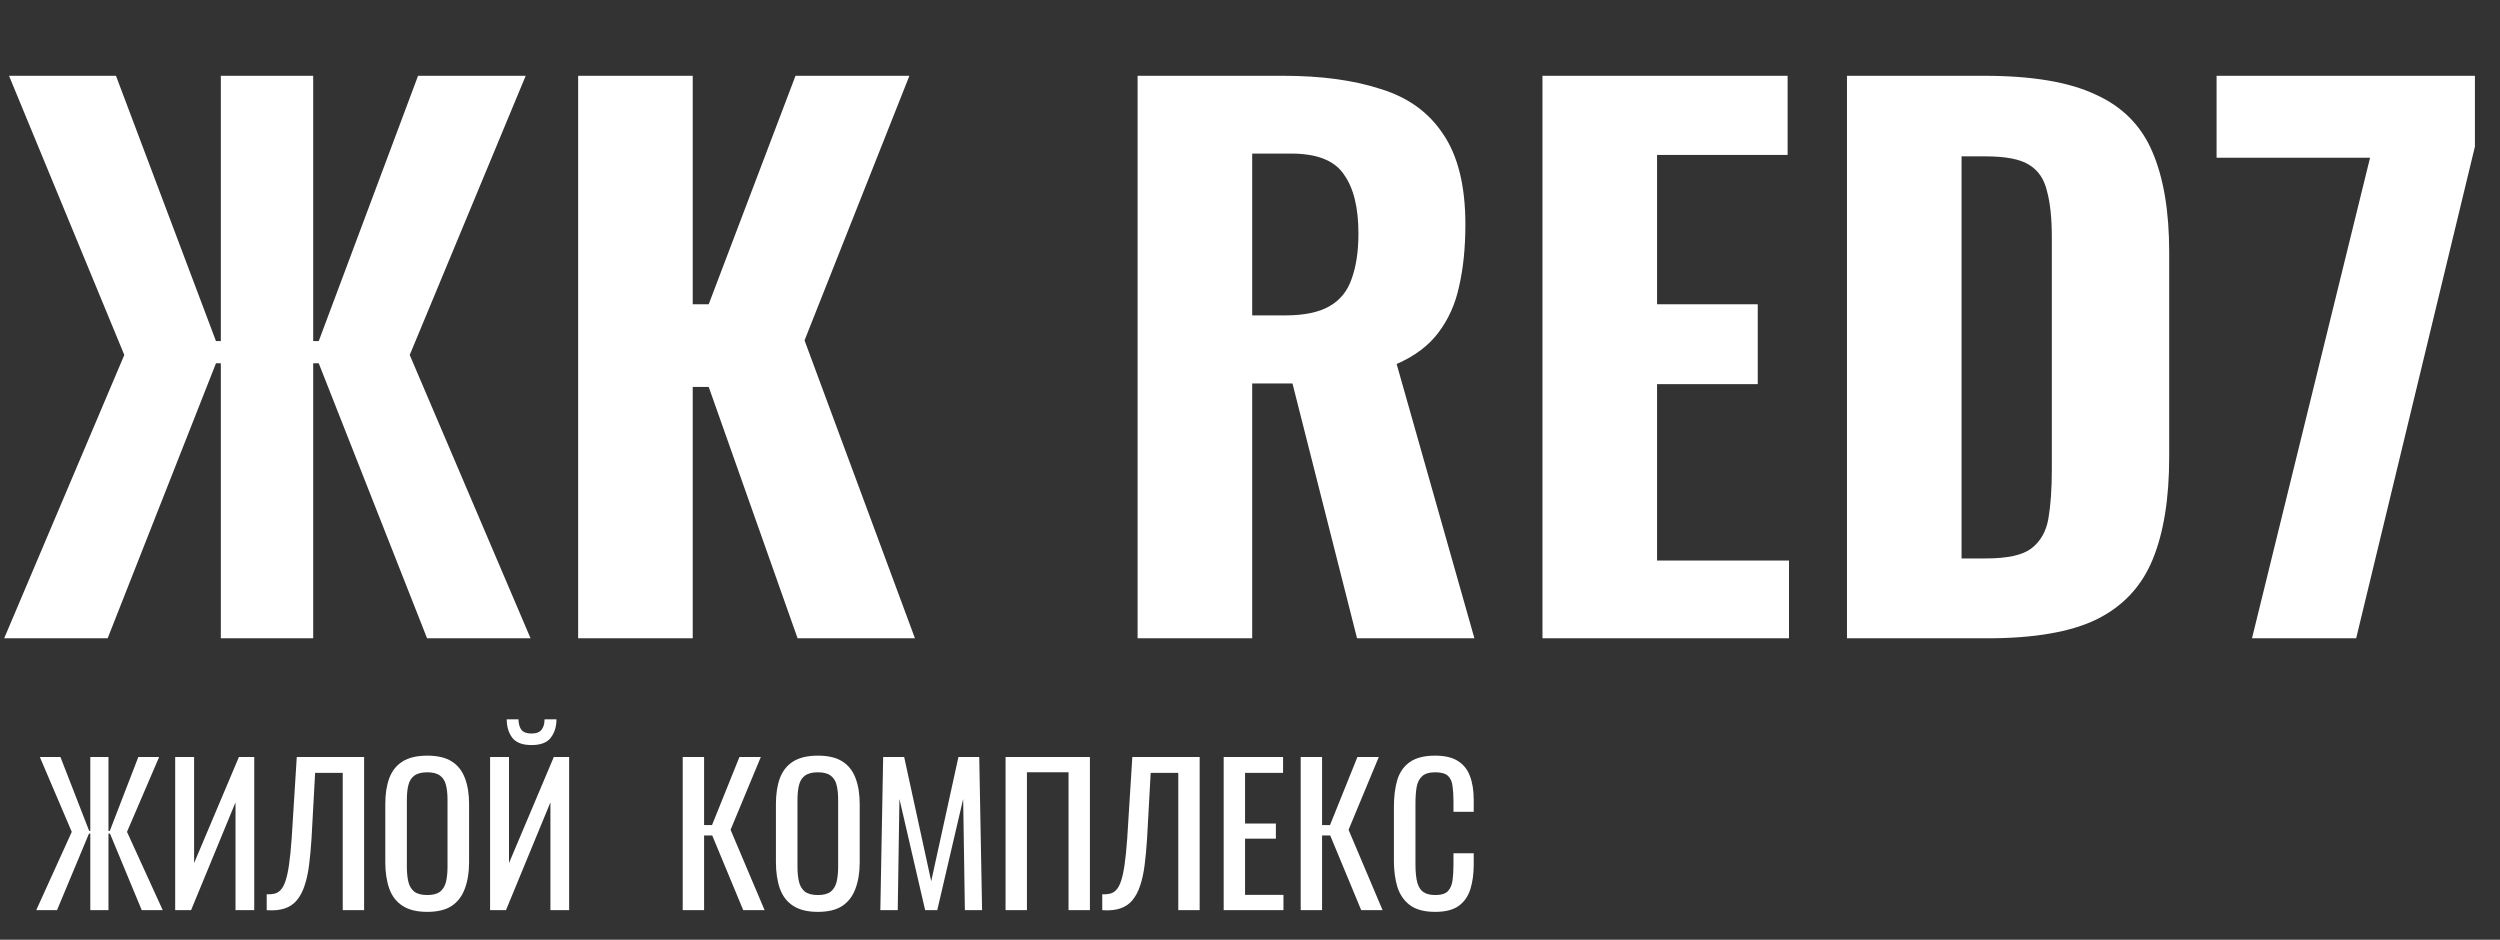 <svg width="846" height="318" viewBox="0 0 846 318" fill="none" xmlns="http://www.w3.org/2000/svg">
<rect x="0" y="0" width="846" height="318" fill="#333333" stroke="none"/>
<path d="M1.41 216L42.065 120.12L3.055 25.65H39.245L73.085 115.42H74.73V25.65H105.985V115.42H107.865L141.47 25.65H177.895L138.65 120.12L179.54 216H144.525L107.865 122.94H105.985V216H74.73V122.94H73.085L36.425 216H1.41ZM195.645 216V25.65H234.42V102.965H239.825L269.2 25.65H307.74L272.255 115.185L309.62 216H269.905L239.825 130.93H234.42V216H195.645ZM384.965 216V25.65H434.315C447.162 25.65 458.128 27.138 467.215 30.115C476.458 32.935 483.508 38.027 488.365 45.39C493.378 52.753 495.885 62.937 495.885 75.94C495.885 83.773 495.18 90.745 493.77 96.855C492.517 102.808 490.167 108.057 486.72 112.6C483.43 116.987 478.73 120.512 472.62 123.175L498.94 216H459.225L437.37 129.755H423.74V216H384.965ZM423.74 106.725H435.02C441.287 106.725 446.222 105.707 449.825 103.67C453.428 101.633 455.935 98.578 457.345 94.505C458.912 90.275 459.695 85.105 459.695 78.995C459.695 70.222 458.05 63.563 454.76 59.02C451.627 54.32 445.673 51.97 436.9 51.97H423.74V106.725ZM521.972 216V25.65H604.927V52.44H560.747V102.965H594.822V129.99H560.747V189.68H605.397V216H521.972ZM625.014 216V25.65H671.544C687.68 25.65 700.214 27.765 709.144 31.995C718.23 36.068 724.654 42.57 728.414 51.5C732.174 60.273 734.054 71.553 734.054 85.34V154.665C734.054 168.765 732.174 180.358 728.414 189.445C724.654 198.532 718.309 205.268 709.379 209.655C700.605 213.885 688.307 216 672.484 216H625.014ZM663.789 188.975H672.014C679.22 188.975 684.312 187.878 687.289 185.685C690.422 183.335 692.38 179.967 693.164 175.58C693.947 171.037 694.339 165.475 694.339 158.895V80.405C694.339 73.825 693.79 68.577 692.694 64.66C691.754 60.587 689.717 57.61 686.584 55.73C683.607 53.85 678.672 52.91 671.779 52.91H663.789V188.975ZM762.076 216L802.026 53.38H750.091V25.65H837.511V49.62L797.326 216H762.076Z" fill="white"/>
<path d="M12.256 308L24.288 281.504L13.472 256.16H20.448L30.176 281.184H30.56V256.16H36.704V281.184H37.152L46.816 256.16H53.856L42.976 281.504L55.072 308H47.968L37.216 282.08H36.704V308H30.56V282.08H30.112L19.296 308H12.256ZM59.282 308V256.16H65.682V292.064L80.85 256.16H86.034V308H79.698V271.52L64.658 308H59.282ZM90.253 308V302.624C91.192 302.667 92.045 302.603 92.813 302.432C93.624 302.261 94.328 301.856 94.925 301.216C95.565 300.576 96.12 299.573 96.589 298.208C97.058 296.843 97.464 294.987 97.805 292.64C98.146 290.293 98.445 287.328 98.701 283.744L100.429 256.16H123.213V308H115.981V261.536H106.637L105.421 283.744C105.208 287.072 104.93 290.08 104.589 292.768C104.248 295.413 103.736 297.739 103.053 299.744C102.413 301.707 101.538 303.349 100.429 304.672C99.362 305.952 97.997 306.869 96.333 307.424C94.669 307.979 92.642 308.171 90.253 308ZM144.593 308.576C141.094 308.576 138.299 307.893 136.209 306.528C134.118 305.163 132.625 303.221 131.729 300.704C130.833 298.144 130.385 295.157 130.385 291.744V272.096C130.385 268.683 130.833 265.76 131.729 263.328C132.667 260.853 134.161 258.976 136.209 257.696C138.299 256.373 141.094 255.712 144.593 255.712C148.091 255.712 150.865 256.373 152.913 257.696C154.961 259.019 156.433 260.896 157.329 263.328C158.267 265.76 158.737 268.683 158.737 272.096V291.808C158.737 295.179 158.267 298.123 157.329 300.64C156.433 303.157 154.961 305.12 152.913 306.528C150.865 307.893 148.091 308.576 144.593 308.576ZM144.593 302.88C146.513 302.88 147.963 302.496 148.945 301.728C149.926 300.917 150.587 299.808 150.929 298.4C151.27 296.949 151.441 295.264 151.441 293.344V270.624C151.441 268.704 151.27 267.061 150.929 265.696C150.587 264.288 149.926 263.221 148.945 262.496C147.963 261.728 146.513 261.344 144.593 261.344C142.673 261.344 141.201 261.728 140.177 262.496C139.195 263.221 138.534 264.288 138.193 265.696C137.851 267.061 137.681 268.704 137.681 270.624V293.344C137.681 295.264 137.851 296.949 138.193 298.4C138.534 299.808 139.195 300.917 140.177 301.728C141.201 302.496 142.673 302.88 144.593 302.88ZM165.845 308V256.16H172.245V292.064L187.413 256.16H192.597V308H186.261V271.52L171.22 308H165.845ZM179.861 252.128C176.789 252.128 174.613 251.296 173.333 249.632C172.095 247.968 171.477 245.899 171.477 243.424H175.445C175.487 244.96 175.829 246.155 176.469 247.008C177.151 247.819 178.282 248.224 179.861 248.224C181.482 248.224 182.613 247.797 183.253 246.944C183.935 246.091 184.277 244.917 184.277 243.424H188.309C188.309 245.899 187.669 247.968 186.389 249.632C185.151 251.296 182.975 252.128 179.861 252.128Z" fill="white"/>
<path d="M231.032 308V256.16H238.264V279.2H240.952L250.232 256.16H257.464L247.224 280.8L258.744 308H251.512L241.016 282.72H238.264V308H231.032ZM276.78 308.576C273.281 308.576 270.487 307.893 268.396 306.528C266.305 305.163 264.812 303.221 263.916 300.704C263.02 298.144 262.572 295.157 262.572 291.744V272.096C262.572 268.683 263.02 265.76 263.916 263.328C264.855 260.853 266.348 258.976 268.396 257.696C270.487 256.373 273.281 255.712 276.78 255.712C280.279 255.712 283.052 256.373 285.1 257.696C287.148 259.019 288.62 260.896 289.516 263.328C290.455 265.76 290.924 268.683 290.924 272.096V291.808C290.924 295.179 290.455 298.123 289.516 300.64C288.62 303.157 287.148 305.12 285.1 306.528C283.052 307.893 280.279 308.576 276.78 308.576ZM276.78 302.88C278.7 302.88 280.151 302.496 281.132 301.728C282.113 300.917 282.775 299.808 283.116 298.4C283.457 296.949 283.628 295.264 283.628 293.344V270.624C283.628 268.704 283.457 267.061 283.116 265.696C282.775 264.288 282.113 263.221 281.132 262.496C280.151 261.728 278.7 261.344 276.78 261.344C274.86 261.344 273.388 261.728 272.364 262.496C271.383 263.221 270.721 264.288 270.38 265.696C270.039 267.061 269.868 268.704 269.868 270.624V293.344C269.868 295.264 270.039 296.949 270.38 298.4C270.721 299.808 271.383 300.917 272.364 301.728C273.388 302.496 274.86 302.88 276.78 302.88ZM297.904 308L298.864 256.16H305.968L315.12 298.208L324.336 256.16H331.376L332.336 308H326.512L325.936 270.368L317.168 308H313.072L304.368 270.368L303.792 308H297.904ZM340.282 308V256.16H368.826V308H361.594V261.344H347.514V308H340.282ZM373.003 308V302.624C373.942 302.667 374.795 302.603 375.563 302.432C376.374 302.261 377.078 301.856 377.675 301.216C378.315 300.576 378.87 299.573 379.339 298.208C379.808 296.843 380.214 294.987 380.555 292.64C380.896 290.293 381.195 287.328 381.451 283.744L383.179 256.16H405.963V308H398.731V261.536H389.387L388.171 283.744C387.958 287.072 387.68 290.08 387.339 292.768C386.998 295.413 386.486 297.739 385.803 299.744C385.163 301.707 384.288 303.349 383.179 304.672C382.112 305.952 380.747 306.869 379.083 307.424C377.419 307.979 375.392 308.171 373.003 308ZM414.095 308V256.16H434.191V261.536H421.327V278.688H431.759V283.808H421.327V302.816H434.319V308H414.095ZM440.157 308V256.16H447.389V279.2H450.077L459.357 256.16H466.589L456.349 280.8L467.869 308H460.637L450.141 282.72H447.389V308H440.157ZM485.649 308.576C481.98 308.576 479.121 307.808 477.073 306.272C475.068 304.736 473.66 302.667 472.849 300.064C472.081 297.461 471.697 294.56 471.697 291.36V273.056C471.697 269.557 472.081 266.507 472.849 263.904C473.66 261.301 475.068 259.296 477.073 257.888C479.121 256.437 481.98 255.712 485.649 255.712C488.892 255.712 491.452 256.309 493.329 257.504C495.249 258.699 496.614 260.405 497.425 262.624C498.278 264.843 498.705 267.509 498.705 270.624V274.72H491.857V271.072C491.857 269.152 491.75 267.467 491.537 266.016C491.366 264.523 490.854 263.371 490.001 262.56C489.148 261.749 487.718 261.344 485.713 261.344C483.665 261.344 482.172 261.792 481.233 262.688C480.294 263.541 479.676 264.779 479.377 266.4C479.121 267.979 478.993 269.835 478.993 271.968V292.512C478.993 295.115 479.206 297.184 479.633 298.72C480.06 300.213 480.764 301.28 481.745 301.92C482.726 302.56 484.049 302.88 485.713 302.88C487.676 302.88 489.084 302.453 489.937 301.6C490.79 300.704 491.324 299.488 491.537 297.952C491.75 296.416 491.857 294.624 491.857 292.576V288.736H498.705V292.576C498.705 295.733 498.321 298.528 497.553 300.96C496.785 303.349 495.462 305.227 493.585 306.592C491.708 307.915 489.062 308.576 485.649 308.576Z" fill="white"/>
</svg>
